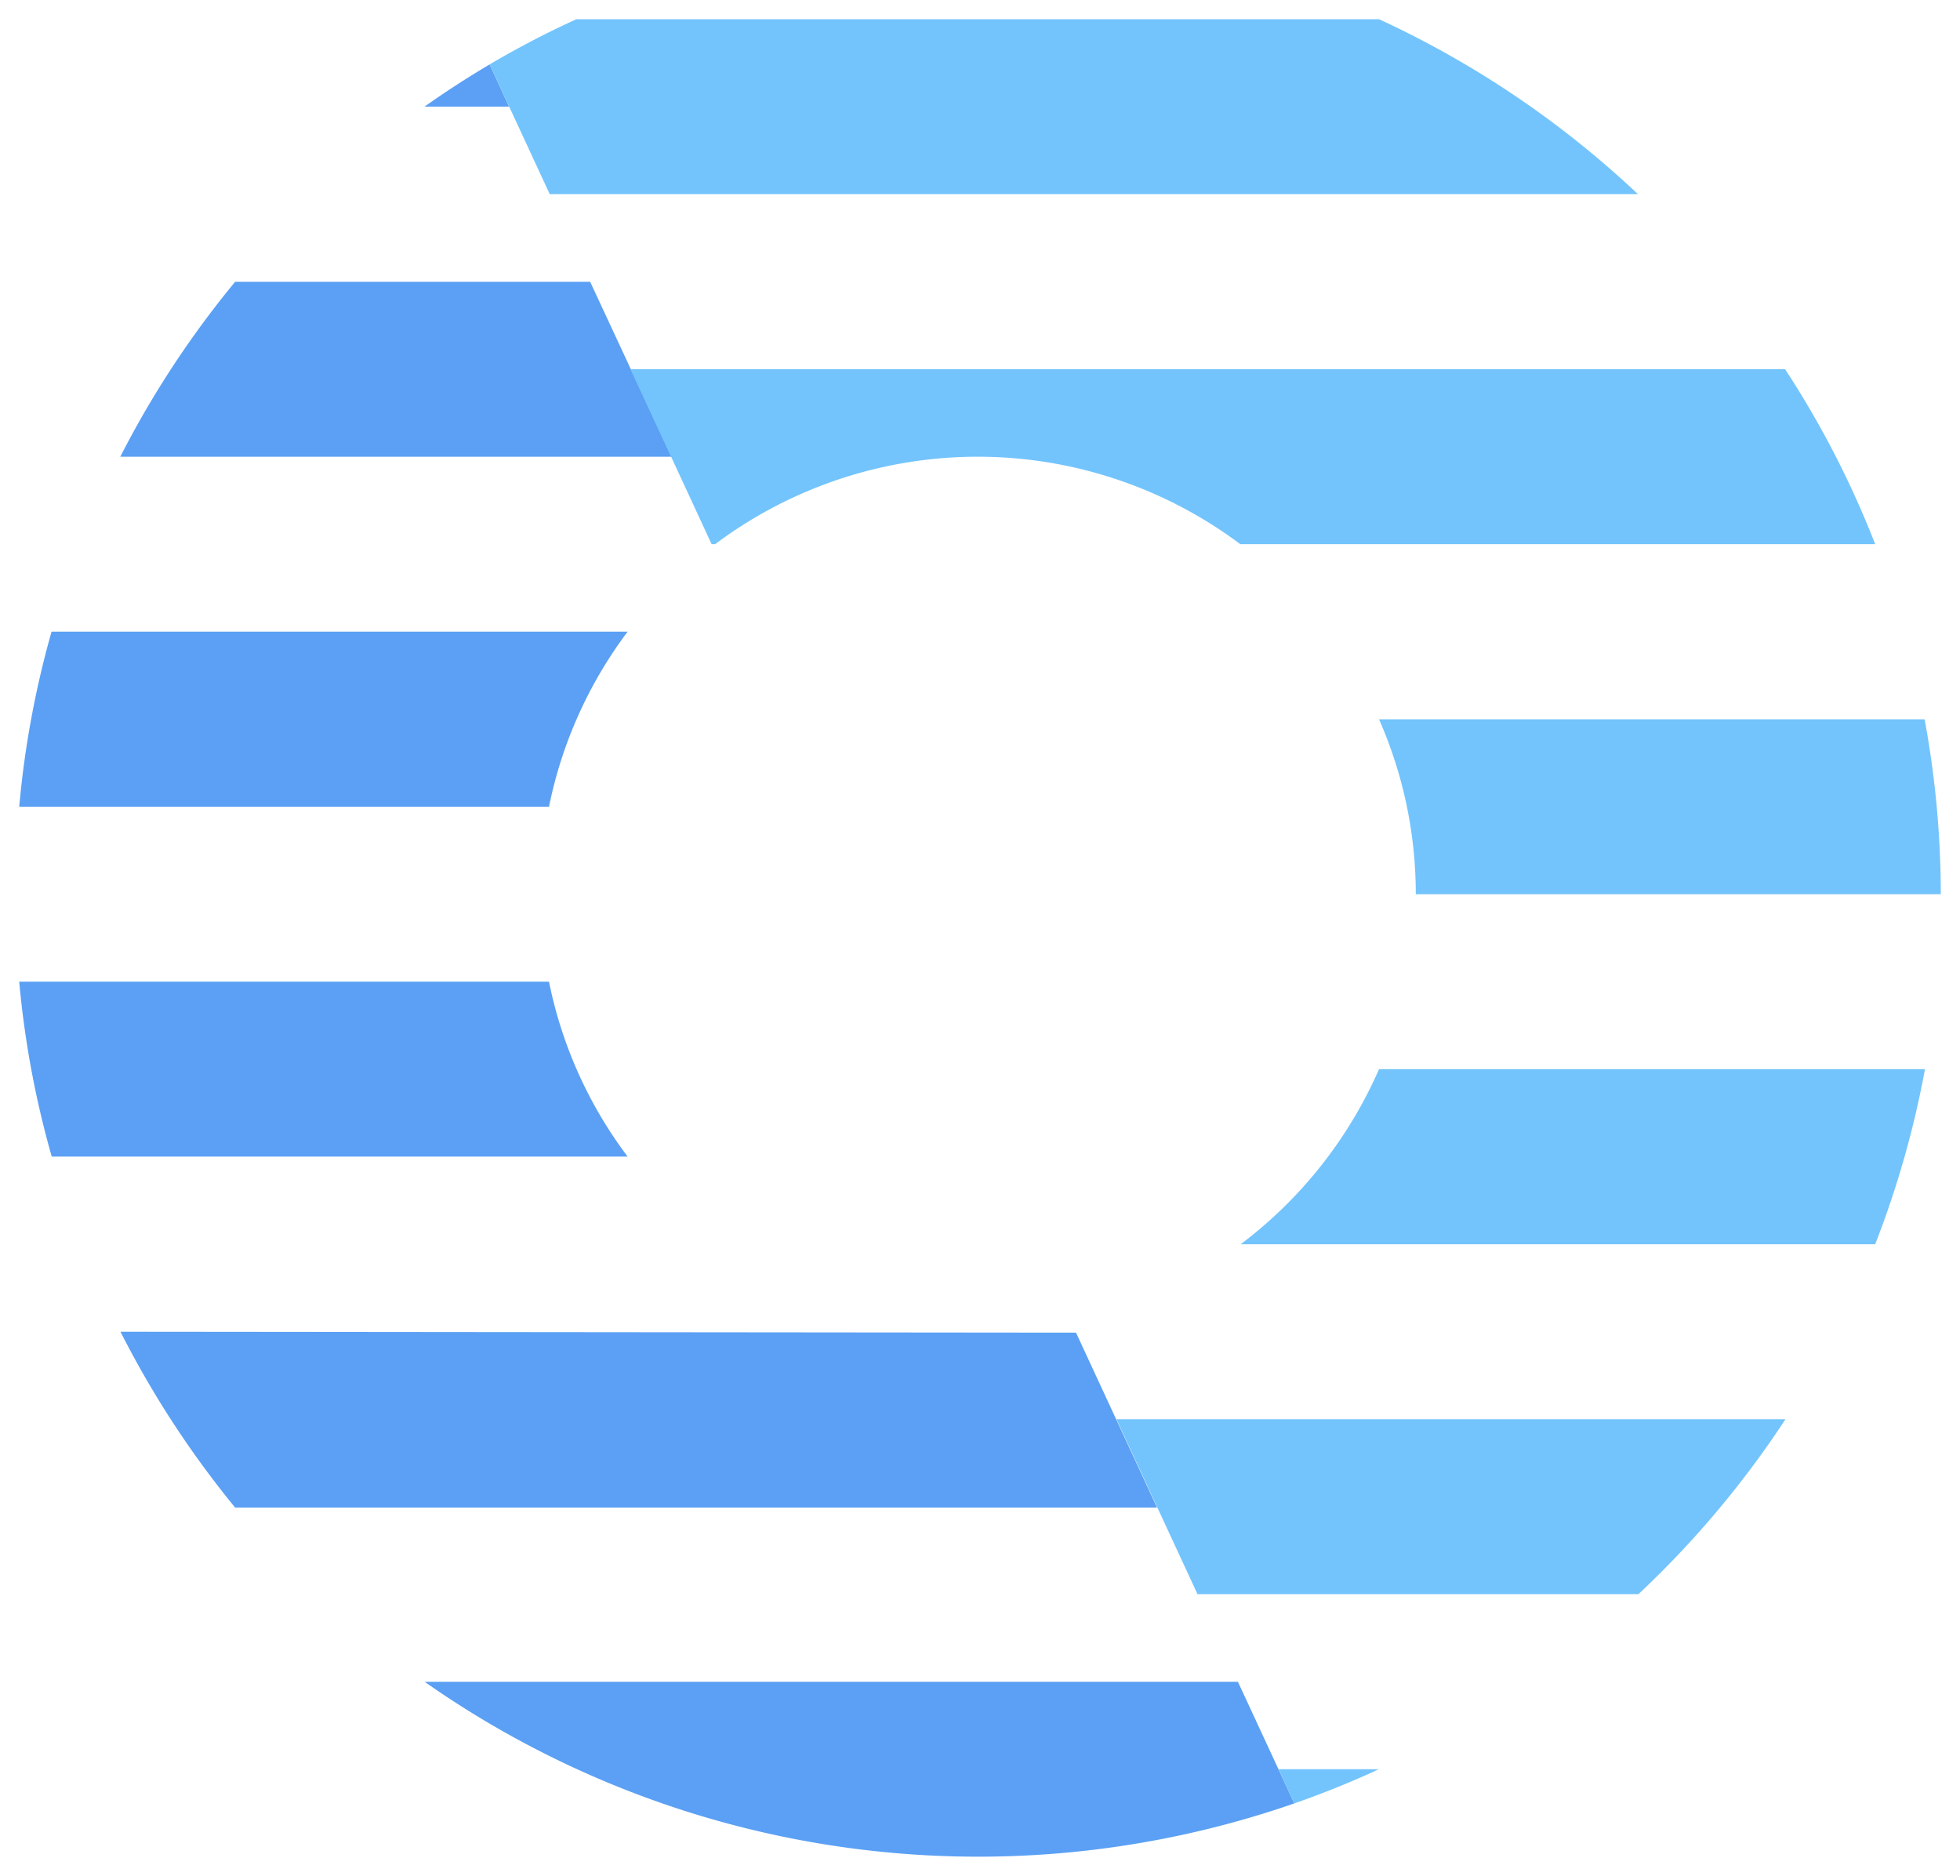 <svg xmlns="http://www.w3.org/2000/svg" xmlns:xlink="http://www.w3.org/1999/xlink" version="1.0" x="0" y="0" width="2400" height="2297.148" viewBox="139.4 95.711 61.2 58.577" preserveAspectRatio="xMidYMid meet" color-interpolation-filters="sRGB"><g><defs><linearGradient id="92" x1="0%" y1="0%" x2="100%" y2="0%"><stop offset="0%" stop-color="#fa71cd"></stop> <stop offset="100%" stop-color="#9b59b6"></stop></linearGradient><linearGradient id="93" x1="0%" y1="0%" x2="100%" y2="0%"><stop offset="0%" stop-color="#f9d423"></stop> <stop offset="100%" stop-color="#f83600"></stop></linearGradient><linearGradient id="94" x1="0%" y1="0%" x2="100%" y2="0%"><stop offset="0%" stop-color="#0064d2"></stop> <stop offset="100%" stop-color="#1cb0f6"></stop></linearGradient><linearGradient id="95" x1="0%" y1="0%" x2="100%" y2="0%"><stop offset="0%" stop-color="#f00978"></stop> <stop offset="100%" stop-color="#3f51b1"></stop></linearGradient><linearGradient id="96" x1="0%" y1="0%" x2="100%" y2="0%"><stop offset="0%" stop-color="#7873f5"></stop> <stop offset="100%" stop-color="#ec77ab"></stop></linearGradient><linearGradient id="97" x1="0%" y1="0%" x2="100%" y2="0%"><stop offset="0%" stop-color="#f9d423"></stop> <stop offset="100%" stop-color="#e14fad"></stop></linearGradient><linearGradient id="98" x1="0%" y1="0%" x2="100%" y2="0%"><stop offset="0%" stop-color="#009efd"></stop> <stop offset="100%" stop-color="#2af598"></stop></linearGradient><linearGradient id="99" x1="0%" y1="0%" x2="100%" y2="0%"><stop offset="0%" stop-color="#ffcc00"></stop> <stop offset="100%" stop-color="#00b140"></stop></linearGradient><linearGradient id="100" x1="0%" y1="0%" x2="100%" y2="0%"><stop offset="0%" stop-color="#d51007"></stop> <stop offset="100%" stop-color="#ff8177"></stop></linearGradient><linearGradient id="102" x1="0%" y1="0%" x2="100%" y2="0%"><stop offset="0%" stop-color="#a2b6df"></stop> <stop offset="100%" stop-color="#0c3483"></stop></linearGradient><linearGradient id="103" x1="0%" y1="0%" x2="100%" y2="0%"><stop offset="0%" stop-color="#7ac5d8"></stop> <stop offset="100%" stop-color="#eea2a2"></stop></linearGradient><linearGradient id="104" x1="0%" y1="0%" x2="100%" y2="0%"><stop offset="0%" stop-color="#00ecbc"></stop> <stop offset="100%" stop-color="#007adf"></stop></linearGradient><linearGradient id="105" x1="0%" y1="0%" x2="100%" y2="0%"><stop offset="0%" stop-color="#b88746"></stop> <stop offset="100%" stop-color="#fdf5a6"></stop></linearGradient></defs><g class="imagesvg isNoFont" transform="translate(140,96.311)"><g><rect fill="#333" fill-opacity="0" stroke-width="2" x="0" y="0" width="60" height="57.377" class="image-rect"></rect> <svg x="0" y="0" width="60" height="57.377" filtersec="colorsb4349648219" class="image-svg-svg primary" style="overflow: visible;"><svg xmlns="http://www.w3.org/2000/svg" viewBox="0 0 104.57 99.999"><path d="M25.6 2.46c-1.22.72-2.4 1.49-3.55 2.3h4.61zM31.07 14.29H11.75a52.3 52.3 0 0 0-6.25 9.52h30zM66.32 90.48H22.06a52.45 52.45 0 0 0 47.33 6.62z" fill="#5ba0f4"></path><path d="M25.6 2.46l3.27 7.06h59.22A52.69 52.69 0 0 0 74 0H30.32a50.24 50.24 0 0 0-4.72 2.46zM64.12 85.71h24a52.6 52.6 0 0 0 8-9.52H59.71zM69.39 97.1q2.35-.82 4.6-1.86h-5.46z" fill="#73c4fc"></path><path d="M33.11 33.33H1.76A51.71 51.71 0 0 0 0 42.86h28.83a23.66 23.66 0 0 1 4.28-9.53zM28.83 52.38H0a51.61 51.61 0 0 0 1.77 9.52h31.34a23.55 23.55 0 0 1-4.28-9.52zM5.51 71.43A52.6 52.6 0 0 0 11.75 81h50.17l-4.41-9.52z" fill="#5ba0f4"></path><path d="M74 57.14a23.94 23.94 0 0 1-7.53 9.53H101a52.36 52.36 0 0 0 2.71-9.53zM76 47.62h28.57a52.35 52.35 0 0 0-.88-9.52H74a23.58 23.58 0 0 1 2 9.52zM37.87 28.57a23.83 23.83 0 0 1 28.58 0H101a51.57 51.57 0 0 0-4.9-9.52H33.27l4.41 9.52z" fill="#73c4fc"></path></svg></svg> </g></g><defs v-gra="od"></defs></g></svg>